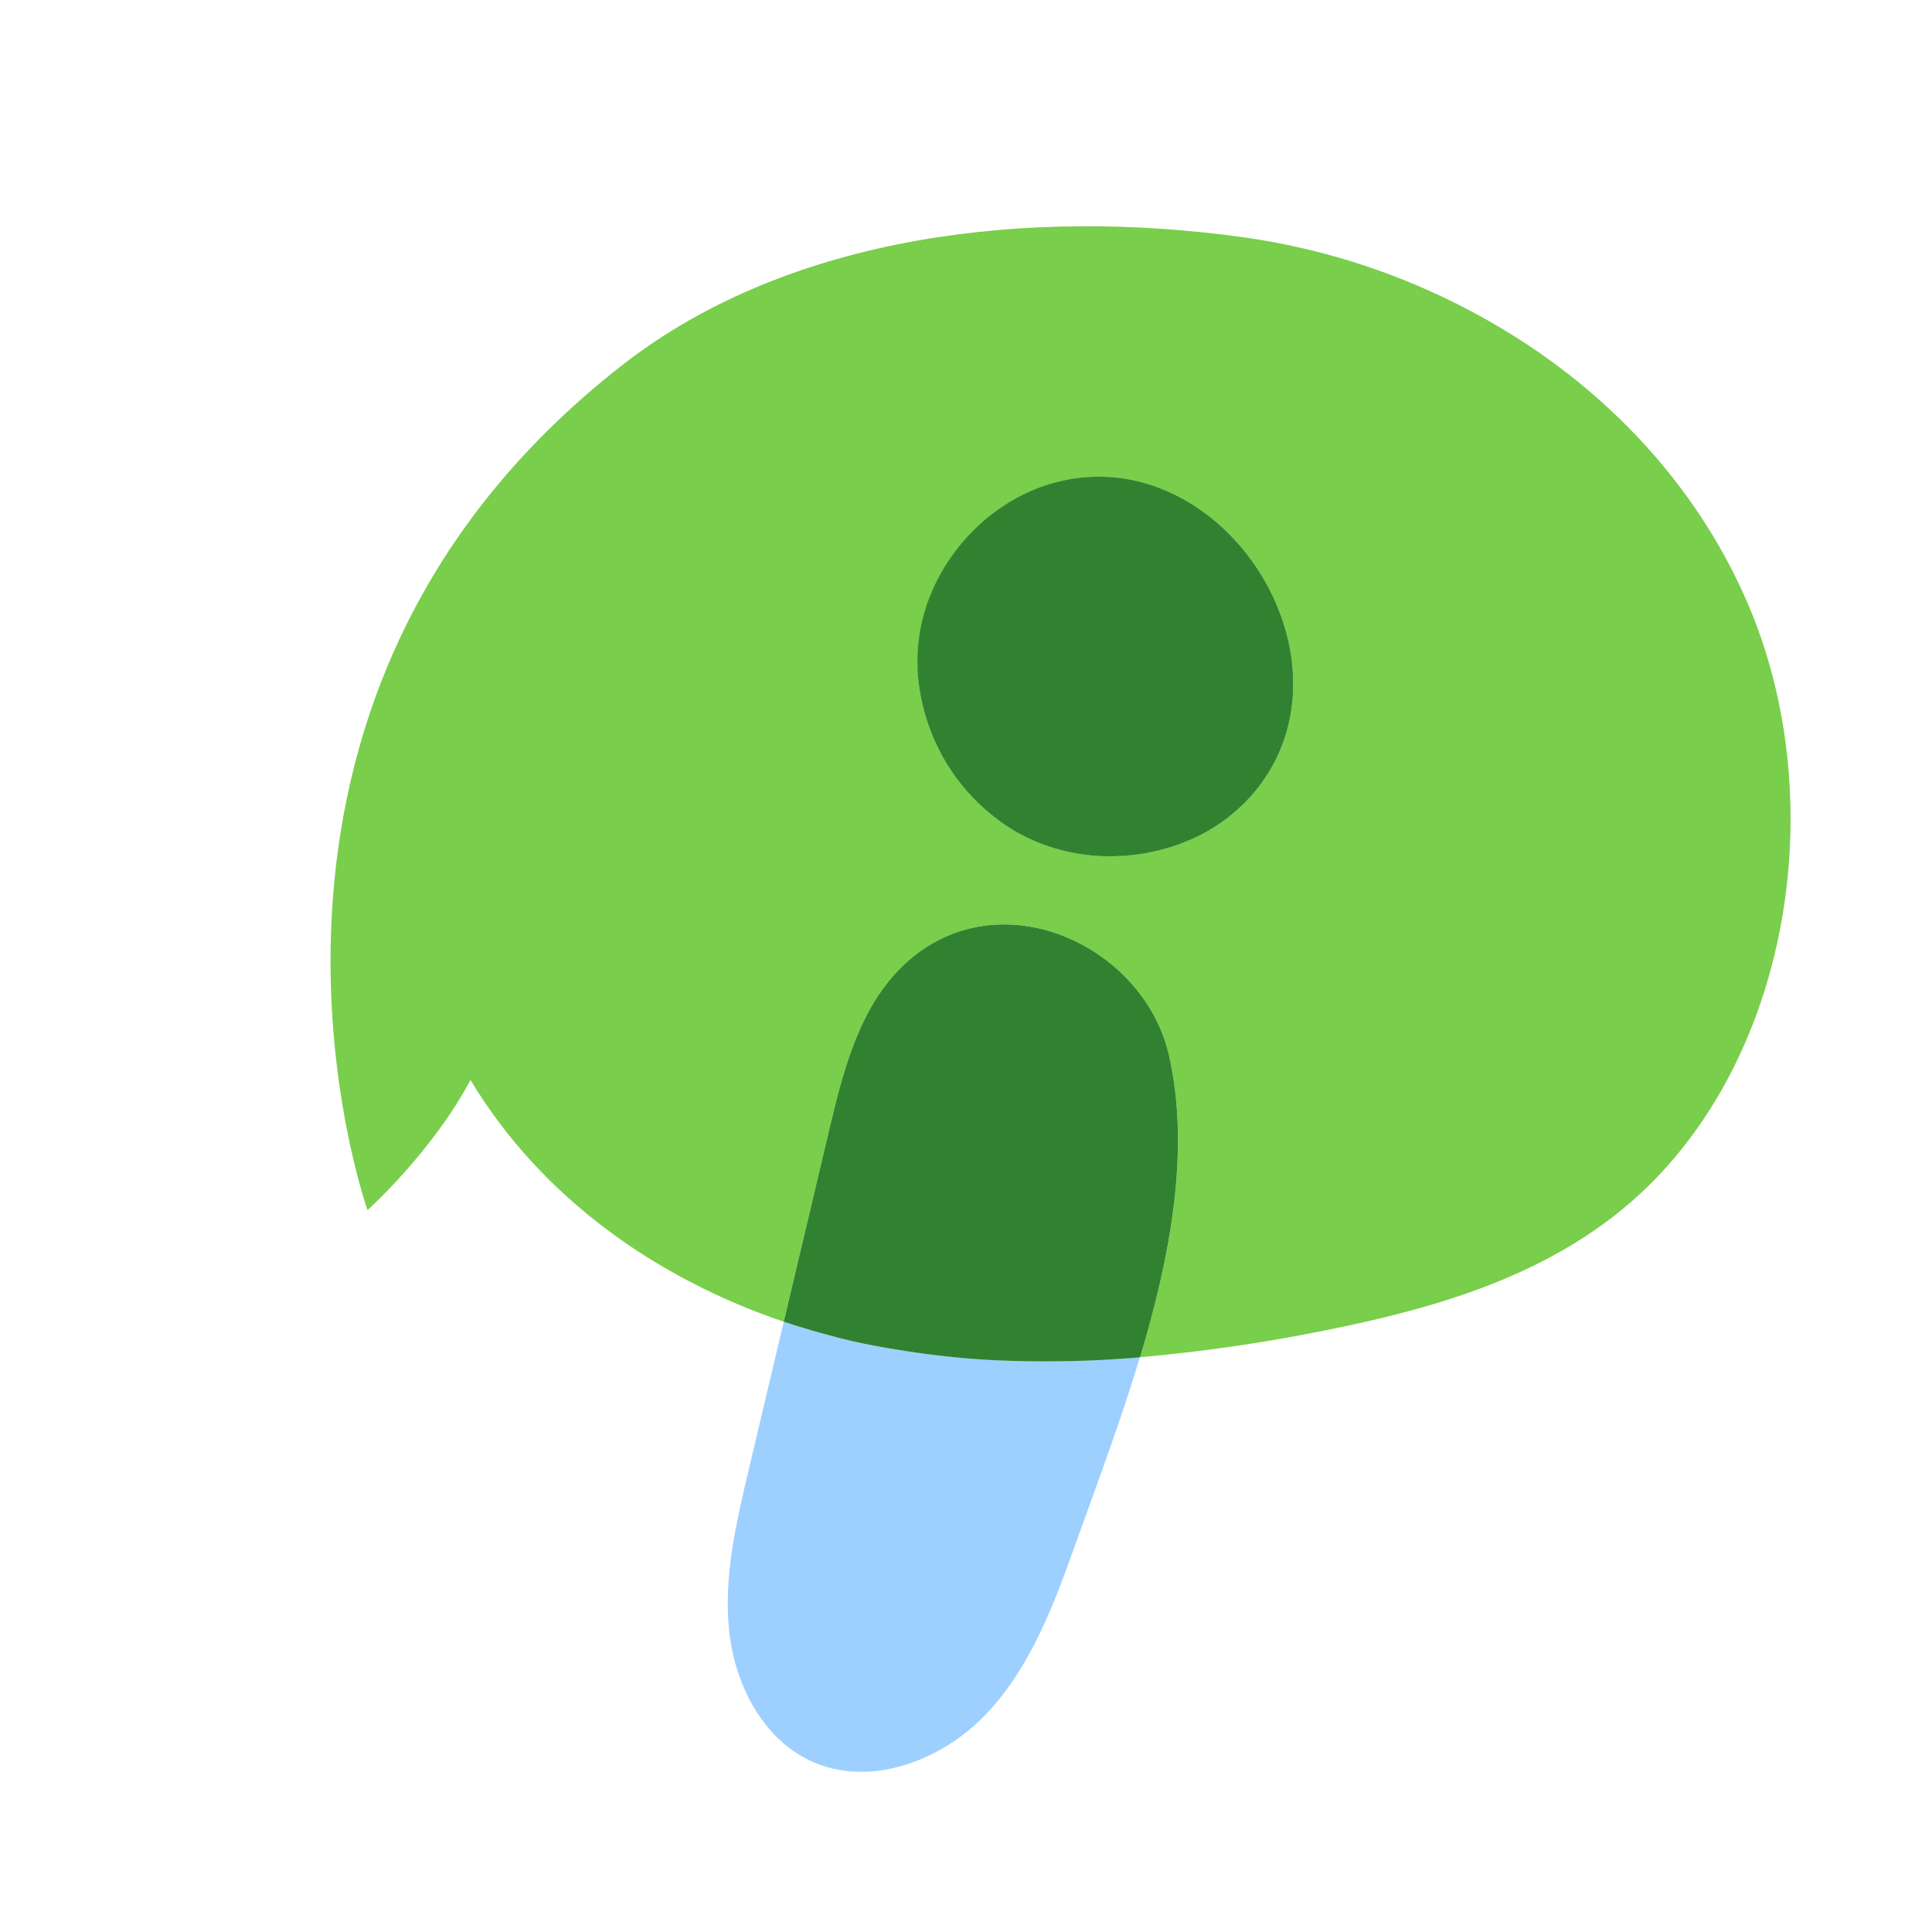 <svg width="64" height="64" viewBox="0 0 64 64" fill="none" xmlns="http://www.w3.org/2000/svg">
<path d="M57.831 19.84C56.324 16.429 53.863 13.655 50.894 11.617C47.986 9.632 44.659 8.345 41.172 7.858C34.203 6.888 26.213 7.72 20.608 12.099C6.208 23.329 12.175 40.086 12.175 40.086C12.175 40.086 14.307 38.177 15.586 35.776C17.94 39.692 21.769 42.364 25.963 43.784C26.465 41.661 26.967 39.54 27.47 37.42C27.939 35.434 28.478 33.324 29.963 31.942C33.056 29.055 37.899 31.291 38.726 34.967C39.435 38.1 38.771 41.615 37.765 44.959C39.755 44.784 41.734 44.502 43.694 44.111C44.206 44.012 44.715 43.904 45.221 43.789C48.165 43.123 51.091 42.144 53.522 40.237C59.264 35.729 60.812 26.584 57.831 19.84ZM41.447 26.368C40.901 26.976 40.23 27.461 39.481 27.789C39.319 27.862 39.155 27.927 38.987 27.986C38.721 28.079 38.449 28.155 38.173 28.214C37.693 28.316 37.203 28.365 36.713 28.361C35.645 28.357 34.596 28.082 33.664 27.561C33.62 27.537 33.581 27.509 33.536 27.483C32.245 26.686 31.268 25.469 30.767 24.037C30.736 23.953 30.711 23.867 30.684 23.781C30.635 23.624 30.592 23.464 30.556 23.302C30.506 23.091 30.468 22.878 30.442 22.663C30.419 22.479 30.402 22.295 30.397 22.111C30.37 21.32 30.505 20.532 30.794 19.795C31.024 19.206 31.341 18.654 31.733 18.157C31.93 17.909 32.144 17.674 32.373 17.457C32.717 17.131 33.096 16.845 33.504 16.604C33.774 16.444 34.057 16.305 34.35 16.189C34.643 16.074 34.946 15.983 35.255 15.918C36.071 15.746 36.915 15.759 37.725 15.958C38.035 16.032 38.337 16.131 38.63 16.256C39.072 16.446 39.49 16.685 39.878 16.969C42.731 19.053 44.038 23.438 41.444 26.368H41.447Z" fill="#79CE4B"/>
<path d="M41.444 26.368C44.038 23.434 42.731 19.05 39.878 16.969C39.49 16.685 39.072 16.446 38.63 16.256C38.336 16.129 38.032 16.027 37.72 15.951C36.91 15.753 36.066 15.739 35.25 15.912C34.941 15.977 34.638 16.068 34.345 16.183C34.052 16.299 33.769 16.437 33.499 16.598C33.091 16.839 32.712 17.125 32.368 17.45C32.139 17.668 31.925 17.902 31.729 18.151C31.336 18.647 31.019 19.199 30.789 19.789C30.5 20.526 30.365 21.314 30.392 22.104C30.392 22.289 30.414 22.473 30.437 22.656C30.463 22.871 30.502 23.085 30.551 23.296C30.587 23.457 30.63 23.617 30.679 23.775C30.706 23.862 30.731 23.948 30.762 24.031C31.263 25.466 32.242 26.685 33.536 27.483C33.578 27.509 33.618 27.537 33.664 27.561C34.596 28.084 35.646 28.36 36.715 28.365C37.206 28.369 37.696 28.32 38.176 28.218C38.452 28.159 38.724 28.082 38.99 27.99C39.158 27.931 39.321 27.862 39.484 27.793C40.231 27.463 40.899 26.977 41.444 26.368Z" fill="#318230"/>
<path d="M38.984 27.99C38.717 28.082 38.445 28.159 38.17 28.218C38.445 28.159 38.717 28.082 38.984 27.99Z" fill="#318230"/>
<path d="M30.439 22.656C30.415 22.473 30.399 22.289 30.394 22.104C30.399 22.293 30.415 22.477 30.439 22.656Z" fill="#318230"/>
<path d="M38.63 16.256C39.072 16.446 39.491 16.685 39.879 16.969C39.491 16.685 39.072 16.446 38.63 16.256Z" fill="#318230"/>
<path d="M30.763 24.037C31.265 25.47 32.244 26.686 33.536 27.483C32.244 26.686 31.265 25.47 30.763 24.037Z" fill="#318230"/>
<path d="M39.879 16.973C42.732 19.054 44.039 23.438 41.444 26.372C40.897 26.98 40.227 27.464 39.478 27.793C40.227 27.463 40.898 26.977 41.444 26.368C44.039 23.438 42.732 19.053 39.879 16.973Z" fill="#318230"/>
<path d="M37.72 15.955C38.032 16.029 38.336 16.13 38.63 16.256C38.336 16.13 38.032 16.029 37.72 15.955Z" fill="#318230"/>
<path d="M30.68 23.78C30.632 23.622 30.588 23.462 30.552 23.301C30.592 23.462 30.632 23.622 30.68 23.78Z" fill="#318230"/>
<path d="M28.225 44.425C27.894 44.349 27.562 44.263 27.233 44.169C27.13 44.141 27.026 44.111 26.924 44.081C26.602 43.987 26.284 43.89 25.963 43.782C25.573 45.432 25.182 47.082 24.791 48.733C24.383 50.462 23.971 52.23 24.151 53.996C24.331 55.761 25.229 57.551 26.811 58.313C28.759 59.251 31.189 58.349 32.684 56.764C34.179 55.18 34.95 53.052 35.682 50.997C36.342 49.152 37.12 47.09 37.76 44.959C36.137 45.098 34.507 45.129 32.881 45.051C31.818 44.996 30.76 44.882 29.71 44.709C29.217 44.627 28.719 44.536 28.225 44.425Z" fill="#9ED0FF"/>
<path d="M38.726 34.967C37.895 31.291 33.056 29.055 29.963 31.942C28.478 33.327 27.939 35.434 27.47 37.419C26.966 39.541 26.464 41.662 25.963 43.784C26.281 43.891 26.603 43.989 26.923 44.082C27.026 44.113 27.129 44.142 27.233 44.17C27.562 44.262 27.893 44.349 28.225 44.426C28.719 44.538 29.217 44.629 29.715 44.71C30.764 44.885 31.823 45 32.885 45.056C34.512 45.134 36.142 45.103 37.765 44.964C38.771 41.615 39.435 38.1 38.726 34.967Z" fill="#318230"/>
<path d="M32.886 45.056C31.823 45.001 30.765 44.887 29.715 44.714C30.765 44.887 31.823 45.001 32.886 45.056Z" fill="#318230"/>
<path d="M26.924 44.082C27.026 44.113 27.13 44.142 27.233 44.17C27.136 44.142 27.026 44.113 26.924 44.082Z" fill="#318230"/>
</svg>
